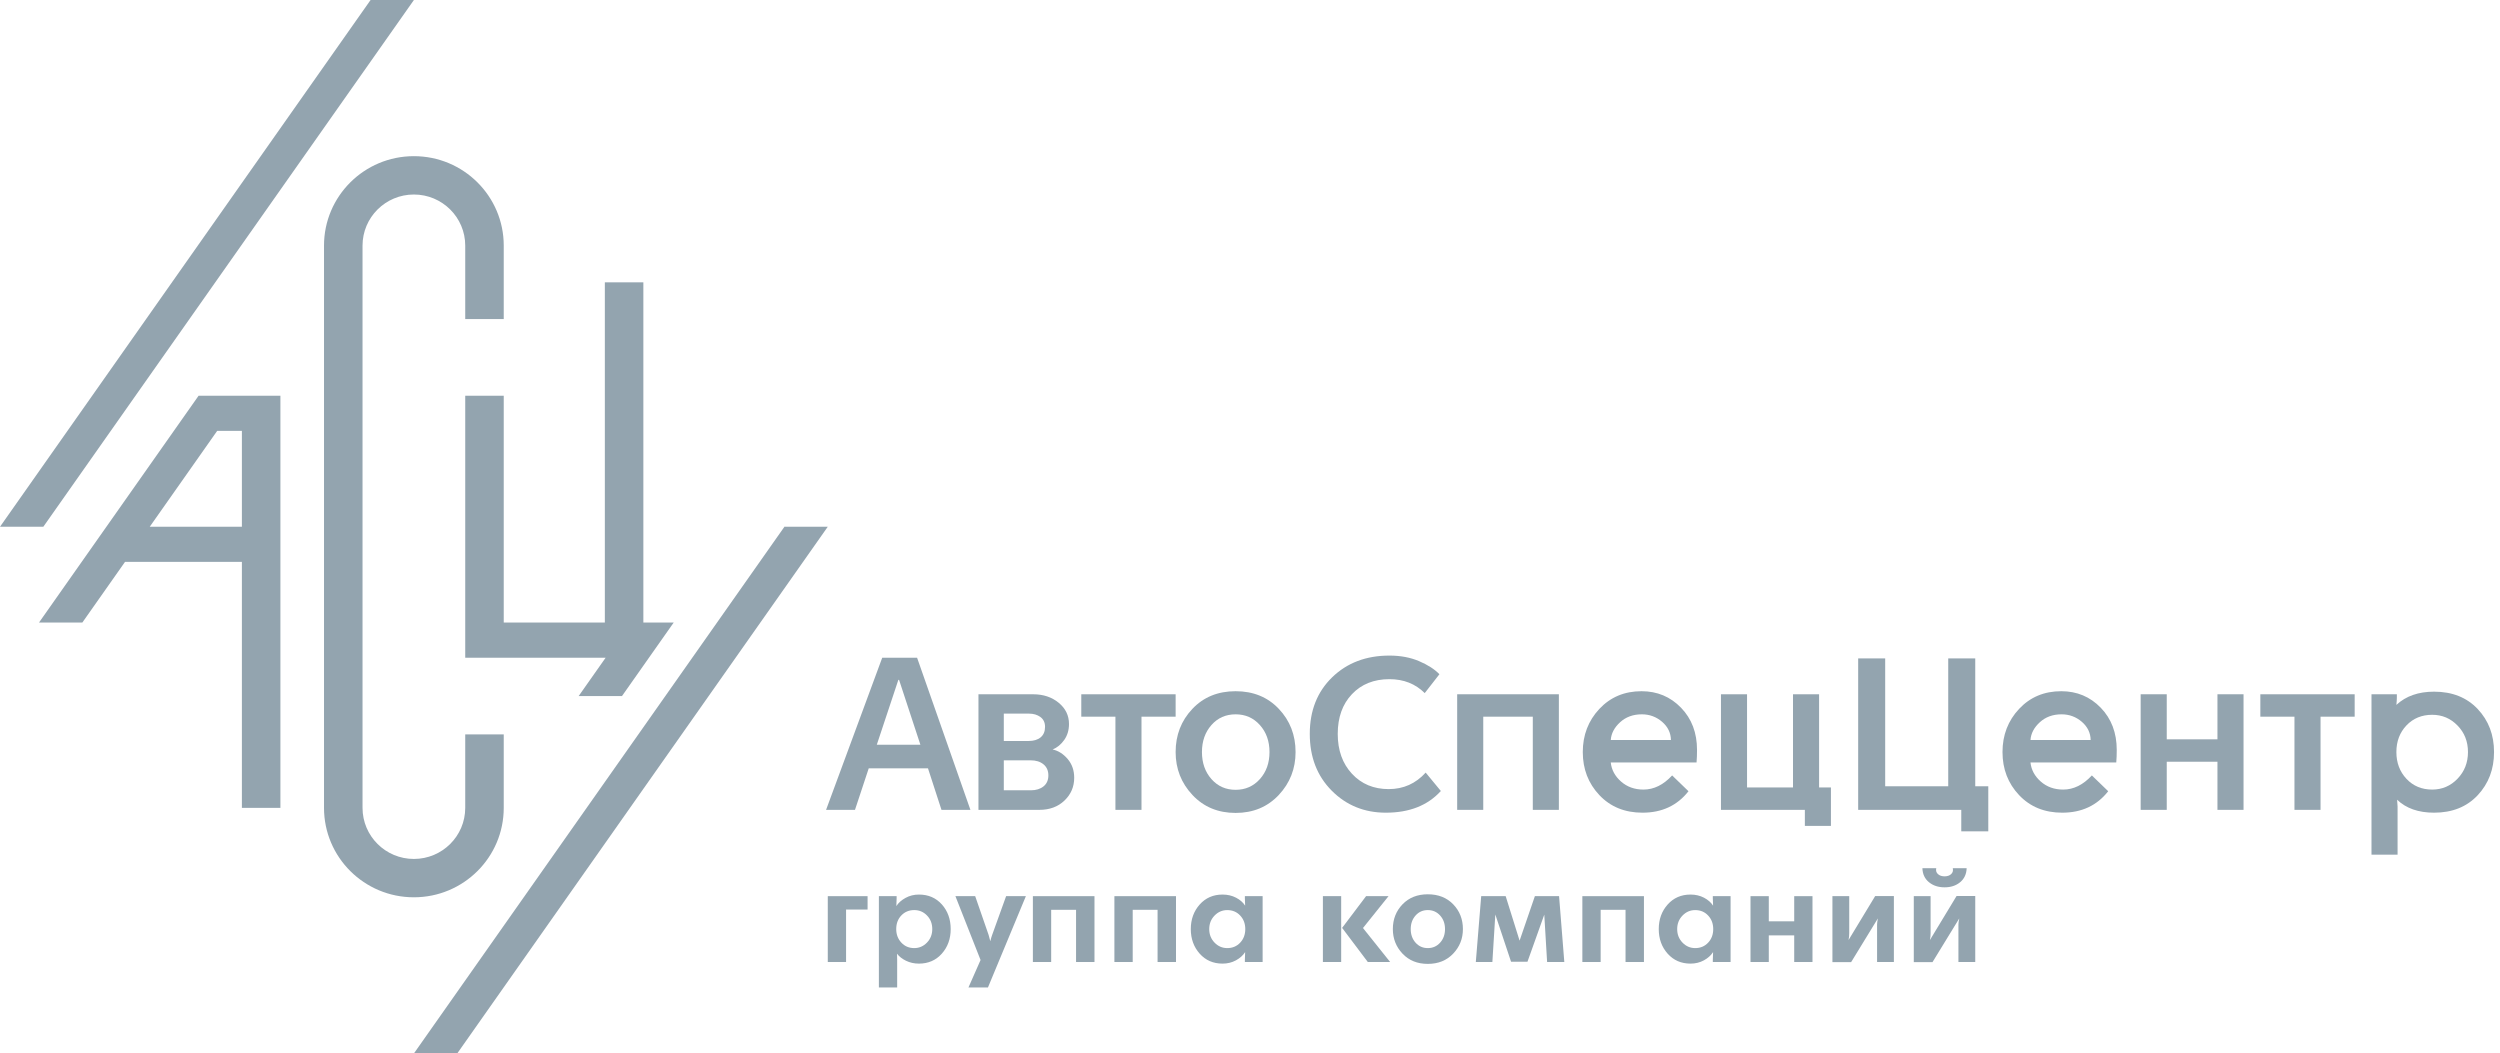 <svg width="159" height="67" viewBox="0 0 159 67" fill="none" xmlns="http://www.w3.org/2000/svg">
<path fill-rule="evenodd" clip-rule="evenodd" d="M23.569 0L0 33.502H2.755L26.323 0.002L23.569 0Z" fill="#93A4AF"/>
<path fill-rule="evenodd" clip-rule="evenodd" d="M26.323 67H29.079L52.646 33.501L49.892 33.498L26.323 67Z" fill="#93A4AF"/>
<path fill-rule="evenodd" clip-rule="evenodd" d="M15.384 33.502H9.523L13.812 27.405H15.384V33.502ZM12.629 25.17L6.767 33.502H6.765V33.504L2.48 39.595H5.236L7.951 35.736H15.384V51.379H17.834V27.405V25.17H15.384H12.629Z" fill="#93A4AF"/>
<path fill-rule="evenodd" clip-rule="evenodd" d="M29.589 51.379C29.589 53.174 28.127 54.629 26.323 54.629C24.519 54.629 23.057 53.174 23.057 51.379V15.621C23.057 13.826 24.519 12.371 26.323 12.371C28.127 12.371 29.589 13.826 29.589 15.621V20.294H32.038V15.621C32.038 12.479 29.48 9.932 26.323 9.932C23.166 9.932 20.607 12.479 20.607 15.621V51.379C20.607 54.521 23.166 57.068 26.323 57.068C29.48 57.068 32.038 54.521 32.038 51.379V46.706H29.589V51.379Z" fill="#93A4AF"/>
<path fill-rule="evenodd" clip-rule="evenodd" d="M40.918 39.595V17.956H38.468V39.595H32.038V25.17H29.589V39.595V41.83H32.038H38.468H38.519L36.803 44.268H39.559L42.847 39.595H40.918Z" fill="#93A4AF"/>
<path fill-rule="evenodd" clip-rule="evenodd" d="M57.181 43.24H57.135L55.764 47.366H58.537L57.181 43.24ZM55.251 48.867L54.377 51.507H52.538L56.11 41.83H58.326L61.718 51.507H59.878L59.02 48.867H55.251Z" fill="#93A4AF"/>
<path fill-rule="evenodd" clip-rule="evenodd" d="M63.842 50.262H65.576C65.897 50.262 66.161 50.179 66.367 50.014C66.573 49.849 66.676 49.617 66.676 49.317C66.676 49.016 66.573 48.782 66.367 48.612C66.161 48.441 65.887 48.356 65.546 48.356H63.842V50.262ZM63.842 47.126H65.425C65.747 47.126 66 47.049 66.186 46.894C66.372 46.739 66.465 46.516 66.465 46.226C66.465 45.956 66.367 45.748 66.171 45.603C65.975 45.458 65.731 45.386 65.44 45.386H63.842V47.126ZM65.711 44.156C66.355 44.156 66.895 44.336 67.332 44.696C67.769 45.056 67.988 45.506 67.988 46.046C67.988 46.436 67.887 46.774 67.686 47.059C67.485 47.344 67.239 47.547 66.948 47.666C67.309 47.746 67.628 47.949 67.905 48.274C68.181 48.599 68.319 48.996 68.319 49.467C68.319 50.037 68.113 50.52 67.701 50.914C67.289 51.309 66.756 51.507 66.103 51.507H62.23V44.156H65.711Z" fill="#93A4AF"/>
<path fill-rule="evenodd" clip-rule="evenodd" d="M72.599 45.581V51.507H70.941V45.581H68.77V44.156H74.77V45.581H72.599Z" fill="#93A4AF"/>
<path fill-rule="evenodd" clip-rule="evenodd" d="M77.047 46.113C76.645 46.568 76.444 47.141 76.444 47.831C76.444 48.521 76.645 49.094 77.047 49.549C77.449 50.004 77.961 50.232 78.585 50.232C79.208 50.232 79.722 50.004 80.129 49.549C80.536 49.094 80.74 48.521 80.74 47.831C80.74 47.141 80.536 46.568 80.129 46.113C79.722 45.658 79.208 45.431 78.585 45.431C77.961 45.431 77.449 45.658 77.047 46.113ZM81.335 45.086C82.044 45.836 82.398 46.751 82.398 47.831C82.398 48.891 82.041 49.802 81.328 50.562C80.614 51.322 79.7 51.702 78.585 51.702C77.469 51.702 76.554 51.322 75.841 50.562C75.127 49.802 74.77 48.891 74.77 47.831C74.77 46.751 75.125 45.836 75.834 45.086C76.542 44.336 77.459 43.961 78.585 43.961C79.71 43.961 80.627 44.336 81.335 45.086Z" fill="#93A4AF"/>
<path fill-rule="evenodd" clip-rule="evenodd" d="M90.251 42.048C90.804 42.283 91.236 42.56 91.547 42.881L90.613 44.081C90.02 43.49 89.271 43.195 88.367 43.195C87.382 43.195 86.588 43.513 85.985 44.148C85.382 44.783 85.08 45.626 85.08 46.676C85.08 47.717 85.382 48.562 85.985 49.212C86.588 49.862 87.367 50.187 88.322 50.187C89.256 50.187 90.04 49.837 90.673 49.137L91.638 50.307C90.804 51.227 89.638 51.687 88.14 51.687C86.774 51.687 85.626 51.22 84.696 50.285C83.766 49.35 83.302 48.146 83.302 46.676C83.302 45.196 83.777 43.996 84.726 43.075C85.676 42.155 86.889 41.695 88.367 41.695C89.07 41.695 89.698 41.813 90.251 42.048Z" fill="#93A4AF"/>
<path fill-rule="evenodd" clip-rule="evenodd" d="M97.486 51.507V45.581H94.335V51.507H92.677V44.155H99.144V51.507H97.486Z" fill="#93A4AF"/>
<path fill-rule="evenodd" clip-rule="evenodd" d="M103.039 45.934C102.673 46.269 102.474 46.646 102.444 47.066H106.272C106.263 46.606 106.074 46.219 105.707 45.904C105.34 45.589 104.911 45.431 104.419 45.431C103.866 45.431 103.406 45.599 103.039 45.934ZM106.913 45.011C107.592 45.711 107.931 46.606 107.931 47.696C107.931 47.986 107.921 48.251 107.901 48.492H102.444C102.494 48.962 102.713 49.367 103.099 49.707C103.487 50.047 103.961 50.217 104.524 50.217C105.187 50.217 105.795 49.917 106.348 49.317L107.388 50.322C106.674 51.232 105.7 51.687 104.464 51.687C103.338 51.687 102.424 51.315 101.72 50.569C101.017 49.825 100.665 48.912 100.665 47.831C100.665 46.752 101.017 45.836 101.72 45.086C102.424 44.336 103.318 43.961 104.403 43.961C105.399 43.961 106.235 44.311 106.913 45.011Z" fill="#93A4AF"/>
<path fill-rule="evenodd" clip-rule="evenodd" d="M116.447 50.082V52.527H114.789V51.507H109.453V44.156H111.112V50.082H114.035V44.156H115.694V50.082H116.447Z" fill="#93A4AF"/>
<path fill-rule="evenodd" clip-rule="evenodd" d="M126.455 50.007V52.873H124.737V51.507H118.18V41.875H119.898V50.007H123.908V41.875H125.626V50.007H126.455Z" fill="#93A4AF"/>
<path fill-rule="evenodd" clip-rule="evenodd" d="M129.733 45.934C129.366 46.269 129.168 46.646 129.138 47.066H132.966C132.957 46.606 132.768 46.219 132.401 45.904C132.034 45.589 131.605 45.431 131.112 45.431C130.56 45.431 130.1 45.599 129.733 45.934ZM133.607 45.011C134.285 45.711 134.625 46.606 134.625 47.696C134.625 47.986 134.615 48.251 134.595 48.492H129.138C129.188 48.962 129.407 49.367 129.793 49.707C130.18 50.047 130.655 50.217 131.218 50.217C131.881 50.217 132.489 49.917 133.042 49.317L134.082 50.322C133.368 51.232 132.394 51.687 131.158 51.687C130.032 51.687 129.118 51.315 128.414 50.569C127.711 49.825 127.359 48.912 127.359 47.831C127.359 46.752 127.711 45.836 128.414 45.086C129.118 44.336 130.012 43.961 131.097 43.961C132.093 43.961 132.929 44.311 133.607 45.011Z" fill="#93A4AF"/>
<path fill-rule="evenodd" clip-rule="evenodd" d="M141.03 51.507V48.446H137.805V51.507H136.146V44.155H137.805V47.021H141.03V44.155H142.689V51.507H141.03Z" fill="#93A4AF"/>
<path fill-rule="evenodd" clip-rule="evenodd" d="M147.586 45.581V51.507H145.928V45.581H143.758V44.156H149.757V45.581H147.586Z" fill="#93A4AF"/>
<path fill-rule="evenodd" clip-rule="evenodd" d="M153.051 46.136C152.624 46.586 152.41 47.151 152.41 47.831C152.41 48.511 152.624 49.079 153.051 49.534C153.478 49.989 154.024 50.217 154.687 50.217C155.32 50.217 155.857 49.987 156.299 49.527C156.742 49.066 156.963 48.501 156.963 47.831C156.963 47.161 156.742 46.599 156.299 46.144C155.857 45.688 155.32 45.461 154.687 45.461C154.024 45.461 153.478 45.686 153.051 46.136ZM157.581 45.093C158.274 45.828 158.621 46.741 158.621 47.831C158.621 48.922 158.274 49.836 157.581 50.577C156.887 51.317 155.963 51.687 154.807 51.687C153.812 51.687 153.028 51.412 152.456 50.862C152.476 51.062 152.486 51.207 152.486 51.297V54.358H150.827V44.156H152.44V44.366C152.44 44.476 152.43 44.63 152.41 44.831C153.013 44.27 153.812 43.99 154.807 43.99C155.963 43.99 156.887 44.358 157.581 45.093Z" fill="#93A4AF"/>
<path fill-rule="evenodd" clip-rule="evenodd" d="M53.81 57.847V61.184H52.647V56.996H55.178V57.847H53.81Z" fill="#93A4AF"/>
<path fill-rule="evenodd" clip-rule="evenodd" d="M57.325 58.222C57.108 58.449 57 58.738 57 59.09C57 59.431 57.108 59.717 57.325 59.95C57.541 60.183 57.815 60.299 58.146 60.299C58.459 60.299 58.729 60.183 58.954 59.95C59.179 59.717 59.292 59.431 59.292 59.09C59.292 58.744 59.181 58.456 58.958 58.226C58.736 57.996 58.465 57.881 58.146 57.881C57.815 57.881 57.541 57.995 57.325 58.222ZM59.904 57.524C60.277 57.944 60.464 58.466 60.464 59.09C60.464 59.709 60.276 60.23 59.899 60.653C59.523 61.075 59.038 61.286 58.445 61.286C58.143 61.286 57.868 61.225 57.619 61.103C57.372 60.981 57.182 60.832 57.051 60.656C57.056 60.753 57.06 60.883 57.06 61.048V62.802H55.897V56.996H57.025V57.132C57.025 57.223 57.019 57.388 57.008 57.626C57.139 57.421 57.333 57.249 57.59 57.107C57.847 56.965 58.132 56.894 58.445 56.894C59.044 56.894 59.53 57.104 59.904 57.524Z" fill="#93A4AF"/>
<path fill-rule="evenodd" clip-rule="evenodd" d="M61.594 62.802L62.364 61.057L60.764 56.996H62.022L62.877 59.465C62.905 59.55 62.939 59.678 62.98 59.848H62.988C63.017 59.718 63.054 59.59 63.1 59.465L63.989 56.996H65.246L62.834 62.802H61.594Z" fill="#93A4AF"/>
<path fill-rule="evenodd" clip-rule="evenodd" d="M68.437 61.184V57.864H66.855V61.184H65.691V56.996H69.609V61.184H68.437Z" fill="#93A4AF"/>
<path fill-rule="evenodd" clip-rule="evenodd" d="M73.622 61.184V57.864H72.04V61.184H70.876V56.996H74.793V61.184H73.622Z" fill="#93A4AF"/>
<path fill-rule="evenodd" clip-rule="evenodd" d="M77.245 58.231C77.02 58.463 76.907 58.75 76.907 59.09C76.907 59.431 77.02 59.718 77.245 59.95C77.47 60.183 77.74 60.299 78.054 60.299C78.384 60.299 78.658 60.184 78.874 59.955C79.091 59.725 79.2 59.437 79.2 59.09C79.2 58.744 79.091 58.456 78.874 58.226C78.658 57.996 78.384 57.882 78.054 57.882C77.74 57.882 77.47 57.998 77.245 58.231ZM78.614 57.094C78.868 57.227 79.06 57.396 79.191 57.6C79.18 57.373 79.174 57.217 79.174 57.132V56.996H80.303V61.184H79.174V61.048C79.174 60.946 79.18 60.782 79.191 60.554C79.054 60.764 78.859 60.939 78.605 61.078C78.351 61.217 78.068 61.286 77.754 61.286C77.161 61.286 76.676 61.075 76.3 60.653C75.924 60.23 75.735 59.709 75.735 59.09C75.735 58.472 75.924 57.951 76.3 57.528C76.676 57.106 77.161 56.894 77.754 56.894C78.073 56.894 78.36 56.961 78.614 57.094Z" fill="#93A4AF"/>
<path fill-rule="evenodd" clip-rule="evenodd" d="M88.413 61.184H86.993L85.359 59.014L86.882 56.996H88.31L86.685 59.022L88.413 61.184ZM84.136 61.184H85.299V56.996H84.136V61.184Z" fill="#93A4AF"/>
<path fill-rule="evenodd" clip-rule="evenodd" d="M90.03 58.226C89.825 58.456 89.722 58.744 89.722 59.09C89.722 59.436 89.825 59.724 90.03 59.954C90.235 60.184 90.495 60.299 90.808 60.299C91.122 60.299 91.383 60.184 91.591 59.954C91.799 59.724 91.903 59.436 91.903 59.09C91.903 58.744 91.799 58.456 91.591 58.226C91.383 57.996 91.122 57.881 90.808 57.881C90.495 57.881 90.235 57.996 90.03 58.226ZM92.425 57.515C92.835 57.941 93.041 58.466 93.041 59.09C93.041 59.697 92.834 60.218 92.421 60.652C92.007 61.087 91.47 61.303 90.808 61.303C90.147 61.303 89.611 61.087 89.2 60.652C88.79 60.218 88.585 59.697 88.585 59.09C88.585 58.466 88.79 57.941 89.2 57.515C89.611 57.089 90.147 56.877 90.808 56.877C91.475 56.877 92.014 57.089 92.425 57.515Z" fill="#93A4AF"/>
<path fill-rule="evenodd" clip-rule="evenodd" d="M98.396 61.184L98.216 58.171L97.147 61.167H96.103L95.102 58.162L94.915 61.184H93.862L94.204 56.996H95.761L96.642 59.814H96.651L97.618 56.996H99.157L99.49 61.184H98.396Z" fill="#93A4AF"/>
<path fill-rule="evenodd" clip-rule="evenodd" d="M103.384 61.184V57.864H101.801V61.184H100.638V56.996H104.555V61.184H103.384Z" fill="#93A4AF"/>
<path fill-rule="evenodd" clip-rule="evenodd" d="M107.007 58.231C106.782 58.463 106.669 58.75 106.669 59.09C106.669 59.431 106.782 59.718 107.007 59.95C107.232 60.183 107.501 60.299 107.815 60.299C108.146 60.299 108.42 60.184 108.636 59.955C108.853 59.725 108.961 59.437 108.961 59.09C108.961 58.744 108.853 58.456 108.636 58.226C108.42 57.996 108.146 57.882 107.815 57.882C107.501 57.882 107.232 57.998 107.007 58.231ZM108.375 57.094C108.629 57.227 108.821 57.396 108.952 57.6C108.941 57.373 108.935 57.217 108.935 57.132V56.996H110.065V61.184H108.935V61.048C108.935 60.946 108.941 60.782 108.952 60.554C108.816 60.764 108.62 60.939 108.367 61.078C108.113 61.217 107.829 61.286 107.516 61.286C106.923 61.286 106.438 61.075 106.062 60.653C105.685 60.23 105.497 59.709 105.497 59.09C105.497 58.472 105.685 57.951 106.062 57.528C106.438 57.106 106.923 56.894 107.516 56.894C107.835 56.894 108.121 56.961 108.375 57.094Z" fill="#93A4AF"/>
<path fill-rule="evenodd" clip-rule="evenodd" d="M114.112 61.184V59.49H112.495V61.184H111.332V56.996H112.495V58.596H114.112V56.996H115.274V61.184H114.112Z" fill="#93A4AF"/>
<path fill-rule="evenodd" clip-rule="evenodd" d="M119.382 61.184V58.809C119.382 58.701 119.399 58.574 119.433 58.426H119.424L117.731 61.193H116.542V56.996H117.611V59.354C117.611 59.507 117.597 59.647 117.569 59.771H117.577L119.262 56.988H120.451V61.184H119.382Z" fill="#93A4AF"/>
<path fill-rule="evenodd" clip-rule="evenodd" d="M125.079 55.217C125.067 55.591 124.93 55.888 124.668 56.106C124.405 56.325 124.075 56.434 123.676 56.434C123.276 56.434 122.944 56.325 122.679 56.106C122.414 55.888 122.276 55.591 122.265 55.217H123.145C123.111 55.37 123.147 55.495 123.252 55.591C123.358 55.688 123.499 55.736 123.676 55.736C123.852 55.736 123.992 55.688 124.095 55.591C124.197 55.495 124.232 55.37 124.197 55.217H125.079ZM124.556 61.184V58.809C124.556 58.702 124.574 58.574 124.608 58.426H124.6L122.906 61.193H121.717V56.996H122.786V59.354C122.786 59.507 122.772 59.646 122.743 59.771H122.752L124.437 56.987H125.626V61.184H124.556Z" fill="#93A4AF"/>
</svg>
